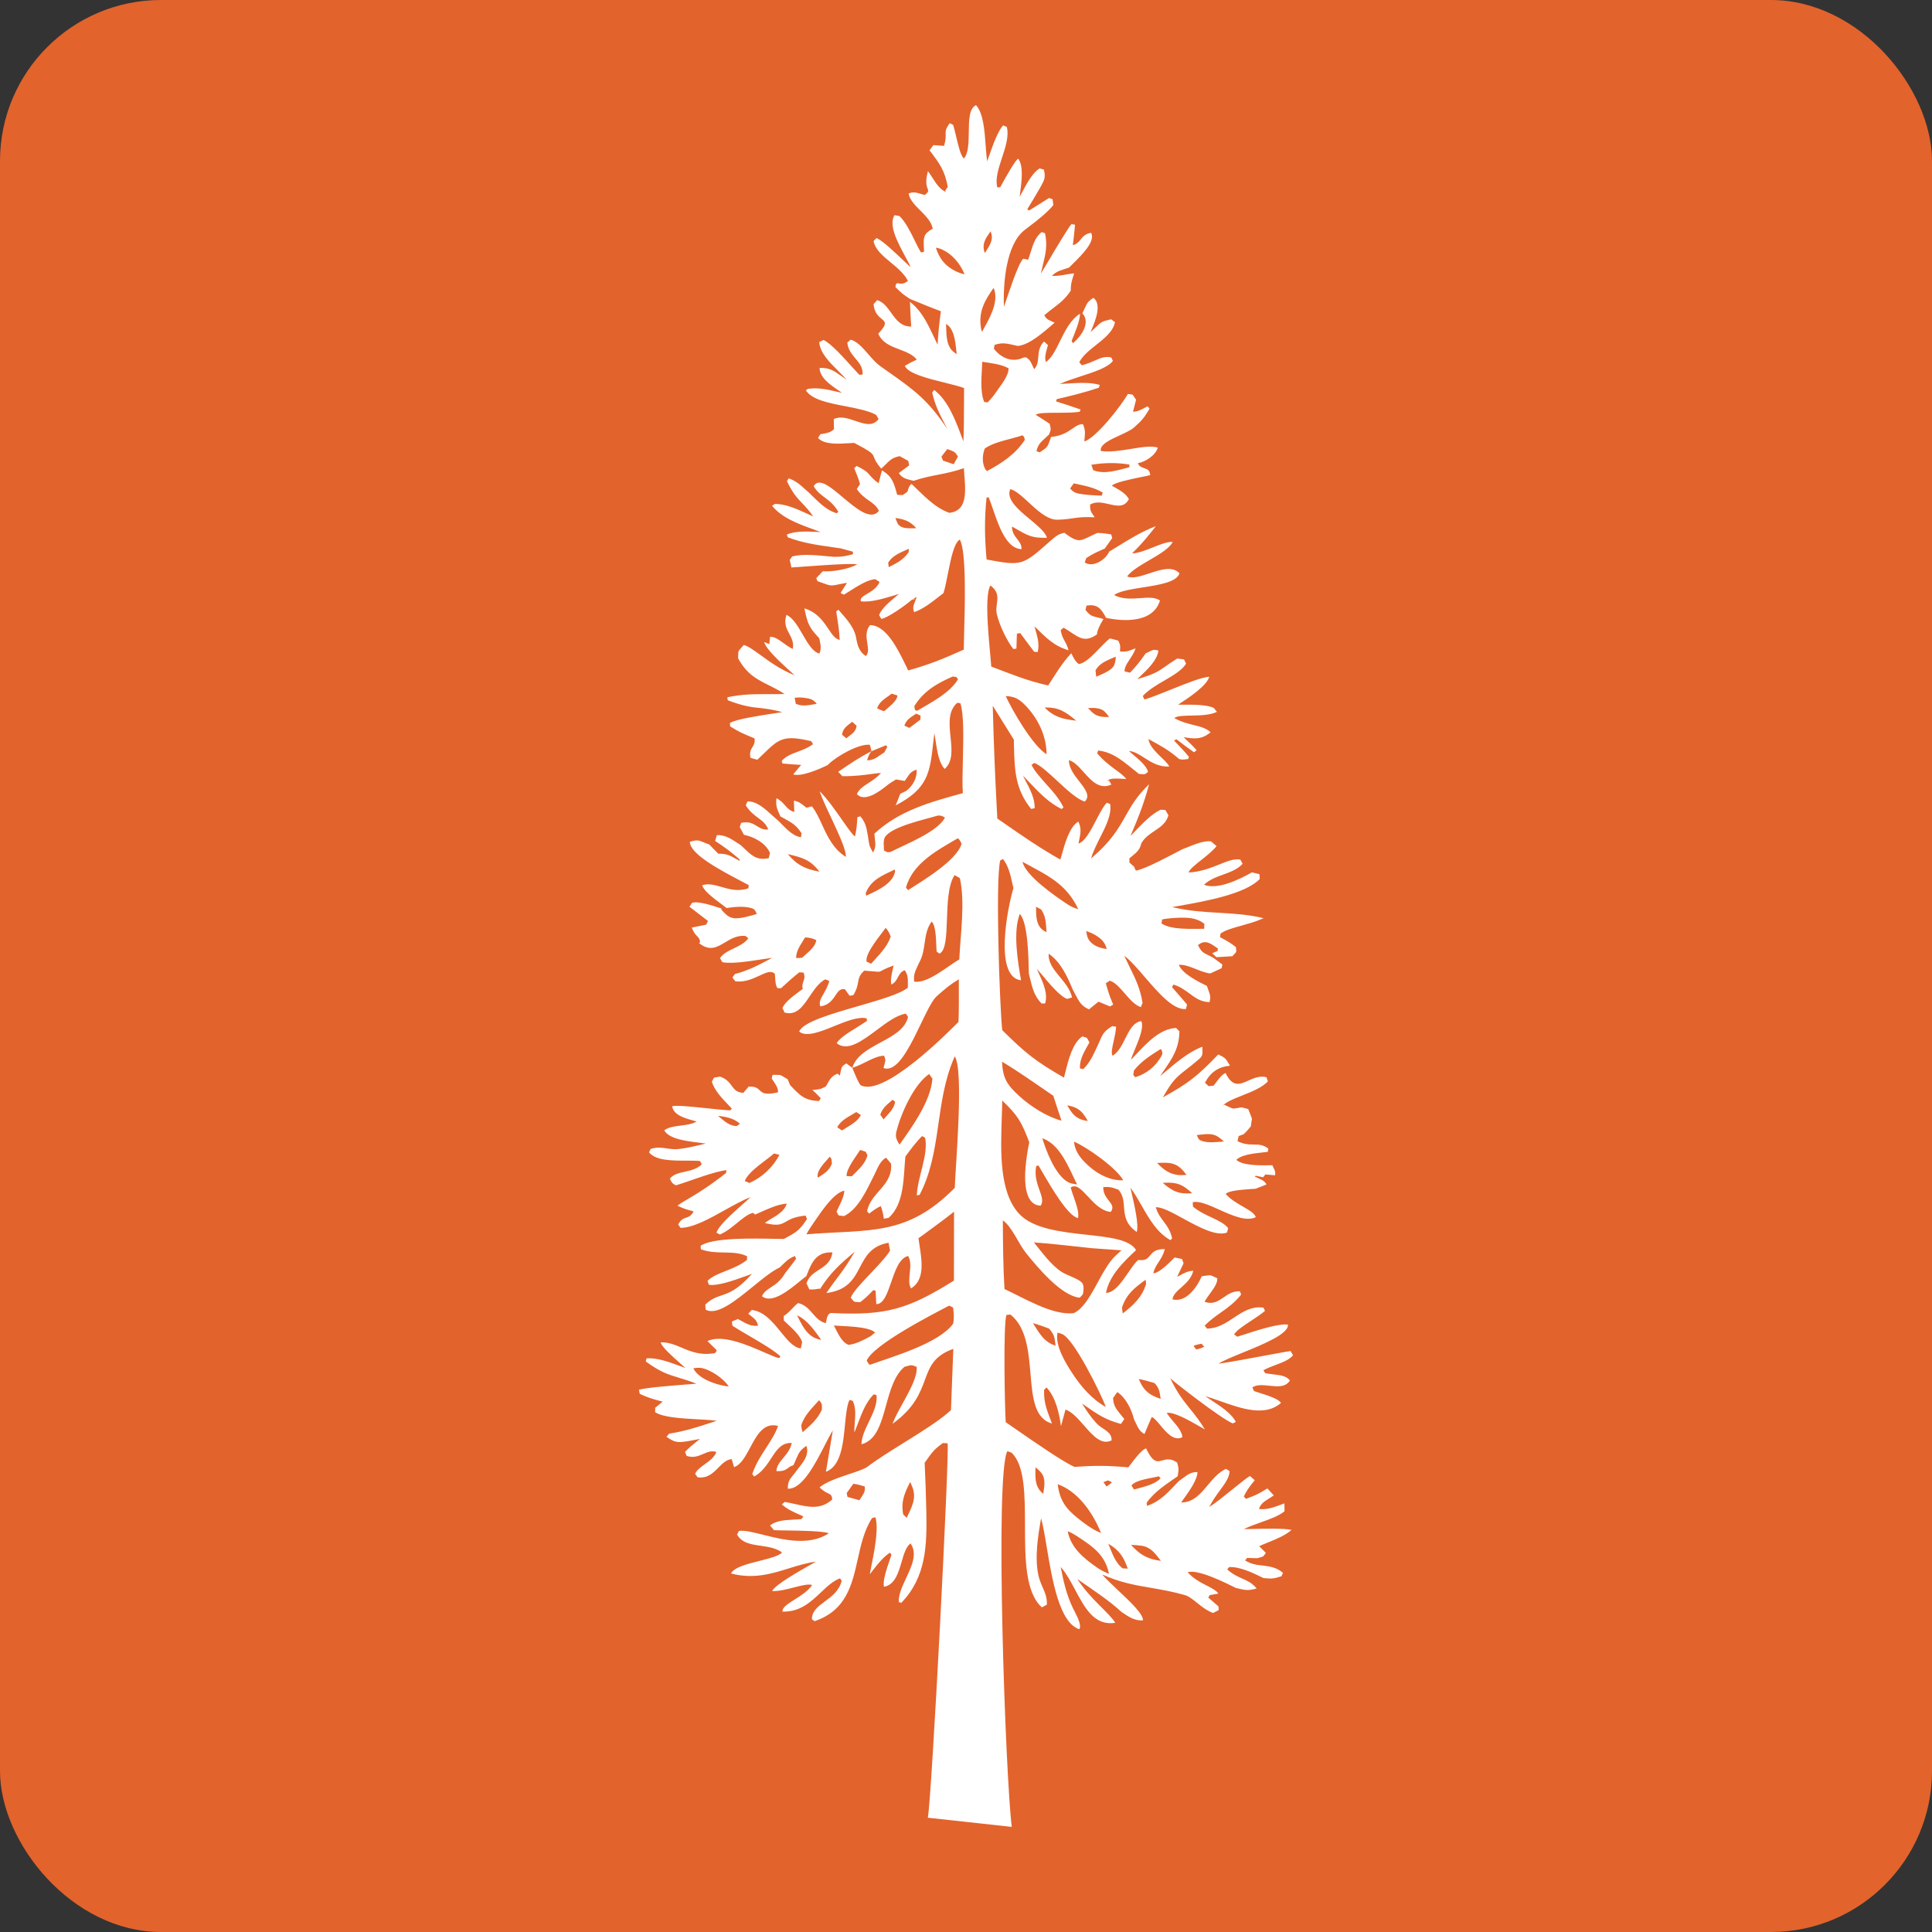 <?xml version="1.0" encoding="UTF-8"?> <svg xmlns="http://www.w3.org/2000/svg" width="32" height="32" viewBox="0 0 32 32" fill="none"><rect x="0" y="0" width="32" height="32" fill="#333333" stroke="none"/><rect width="32" height="32" rx="2.667" fill="#E3632C"></rect><path d="M14.813 13.32C14.814 13.322 14.814 13.322 14.815 13.323L14.823 13.329C14.819 13.326 14.816 13.324 14.813 13.32ZM19.814 22.352L19.768 22.293C19.808 22.272 19.858 22.266 19.902 22.256L19.945 22.305C19.904 22.332 19.862 22.34 19.814 22.352ZM19.11 23.124C18.983 23.065 18.911 22.968 18.863 22.84C18.951 22.858 19.035 22.881 19.12 22.907C19.203 22.987 19.208 23.061 19.224 23.171C19.186 23.156 19.147 23.141 19.11 23.124ZM18.596 21.755L18.583 21.659C18.655 21.437 18.792 21.328 18.975 21.197L18.983 21.265C18.917 21.485 18.774 21.617 18.596 21.755ZM17.764 22.75C17.65 22.579 17.471 22.285 17.516 22.073C17.556 22.082 17.55 22.08 17.593 22.097C17.791 22.178 18.233 23.082 18.317 23.304C18.086 23.177 17.907 22.968 17.764 22.75ZM17.109 21.915C17.199 21.939 17.287 21.974 17.375 22.005C17.468 22.11 17.466 22.153 17.484 22.288C17.293 22.233 17.208 22.073 17.109 21.915ZM16.637 21.35C16.615 20.972 16.612 20.593 16.61 20.214C16.754 20.306 16.875 20.607 16.992 20.752C17.186 20.991 17.572 21.46 17.882 21.494C17.93 21.447 17.939 21.447 17.945 21.381C17.948 21.335 17.952 21.276 17.915 21.24C17.851 21.175 17.67 21.123 17.583 21.066C17.404 20.95 17.259 20.741 17.124 20.578C17.443 20.6 17.764 20.641 18.082 20.674L18.576 20.709C18.545 20.736 18.515 20.763 18.485 20.791C18.228 21.023 18.065 21.625 17.785 21.749C17.44 21.795 16.952 21.495 16.637 21.35ZM17.151 24.303C17.185 24.331 17.219 24.36 17.247 24.395C17.326 24.494 17.295 24.626 17.28 24.742C17.27 24.734 17.261 24.727 17.253 24.719C17.134 24.605 17.148 24.454 17.151 24.303ZM17.573 24.605C17.887 24.743 18.113 25.084 18.236 25.39C18.103 25.342 17.954 25.229 17.845 25.141C17.646 24.982 17.55 24.838 17.519 24.585C17.547 24.594 17.54 24.59 17.573 24.605ZM18.368 26.067C18.301 26.042 18.236 26.008 18.177 25.968C17.955 25.815 17.736 25.638 17.685 25.363C17.779 25.396 17.873 25.467 17.956 25.522C18.169 25.666 18.316 25.809 18.368 26.067ZM18.352 24.52L18.418 24.551C18.393 24.578 18.357 24.6 18.328 24.622L18.276 24.549L18.352 24.52ZM18.679 25.981L18.595 25.977C18.467 25.881 18.418 25.713 18.357 25.57C18.537 25.671 18.615 25.793 18.679 25.981ZM18.913 25.603C19.064 25.627 19.142 25.74 19.228 25.853C19.004 25.823 18.881 25.752 18.733 25.588C18.793 25.59 18.853 25.594 18.913 25.603ZM19.195 24.452L19.223 24.485C19.118 24.596 18.928 24.629 18.784 24.671L18.74 24.605C18.815 24.507 19.066 24.486 19.195 24.452ZM16.311 7.429C16.477 7.312 16.74 7.278 16.935 7.21C16.97 7.236 16.963 7.245 16.974 7.286C16.817 7.525 16.595 7.671 16.347 7.803C16.325 7.779 16.321 7.777 16.306 7.742C16.263 7.644 16.275 7.524 16.311 7.429ZM16.269 5.992C16.416 6.016 16.573 6.029 16.705 6.1C16.708 6.234 16.564 6.395 16.488 6.51C16.453 6.565 16.403 6.615 16.36 6.664L16.302 6.659C16.224 6.469 16.264 6.196 16.269 5.992ZM16.456 4.77C16.46 4.777 16.464 4.784 16.467 4.792C16.545 5.024 16.372 5.302 16.265 5.497C16.257 5.471 16.253 5.463 16.249 5.438C16.203 5.168 16.305 4.983 16.456 4.77ZM16.406 3.833C16.41 3.848 16.418 3.862 16.422 3.877C16.451 4 16.372 4.09 16.313 4.191C16.301 4.16 16.302 4.166 16.294 4.126C16.276 4.009 16.343 3.925 16.406 3.833ZM15.889 15.891C15.693 16.003 15.367 16.295 15.142 16.259C15.124 16.126 15.173 16.06 15.226 15.941C15.35 15.722 15.28 15.469 15.431 15.264C15.514 15.342 15.501 15.635 15.514 15.762L15.561 15.795C15.771 15.695 15.597 14.823 15.81 14.495L15.898 14.543C15.989 14.942 15.907 15.482 15.889 15.891ZM15.814 19.674C15.017 20.485 14.398 20.359 13.356 20.444C13.38 20.401 13.405 20.358 13.433 20.317C13.549 20.151 13.792 19.756 13.985 19.721C13.98 19.834 13.902 19.964 13.856 20.069L13.889 20.13L13.978 20.143C14.222 20.024 14.357 19.703 14.475 19.472C14.53 19.365 14.57 19.232 14.676 19.175L14.758 19.272C14.794 19.635 14.423 19.746 14.361 20.062L14.397 20.101C14.459 20.05 14.516 20.012 14.588 19.976C14.616 20.046 14.628 20.112 14.64 20.186L14.718 20.171C14.984 19.94 14.963 19.485 14.996 19.156C15.083 19.038 15.168 18.92 15.273 18.817L15.323 18.845C15.38 19.129 15.197 19.497 15.185 19.799L15.231 19.791C15.6 19.088 15.483 18.27 15.796 17.538L15.814 17.497C15.967 17.729 15.827 19.296 15.814 19.674ZM13.743 19.158C13.783 19.199 13.773 19.221 13.778 19.276C13.733 19.393 13.651 19.438 13.551 19.504L13.542 19.491C13.532 19.369 13.667 19.253 13.743 19.158ZM14.183 18.419L14.259 18.469C14.197 18.59 14.058 18.649 13.945 18.724L13.867 18.671C13.936 18.545 14.063 18.495 14.183 18.419ZM14.368 19.134C14.332 19.281 14.212 19.377 14.11 19.482L14.022 19.481C14.016 19.357 14.179 19.154 14.248 19.046L14.339 19.077L14.368 19.134ZM14.785 18.215L14.827 18.25C14.806 18.373 14.713 18.447 14.634 18.541L14.58 18.463C14.623 18.34 14.689 18.3 14.785 18.215ZM14.845 18.752C14.917 18.453 15.134 17.963 15.39 17.789L15.444 17.867C15.416 18.239 15.11 18.66 14.899 18.959C14.856 18.89 14.825 18.835 14.845 18.752ZM15.006 14.702C15.113 14.299 15.532 14.078 15.866 13.884C15.897 13.908 15.909 13.941 15.927 13.974C15.851 14.25 15.286 14.586 15.04 14.744L15.006 14.702ZM14.753 14.11C14.691 14.123 14.695 14.114 14.642 14.087C14.641 14.022 14.624 13.921 14.658 13.866C14.766 13.688 15.335 13.57 15.533 13.508C15.585 13.505 15.606 13.515 15.651 13.541C15.535 13.777 14.995 13.985 14.753 14.11ZM14.819 14.461C14.769 14.648 14.505 14.763 14.346 14.836L14.339 14.794C14.427 14.568 14.619 14.5 14.822 14.401C14.825 14.428 14.827 14.431 14.819 14.461ZM14.429 15.962L14.352 15.927C14.329 15.782 14.582 15.495 14.669 15.368C14.712 15.411 14.729 15.456 14.753 15.51C14.7 15.684 14.547 15.827 14.429 15.962ZM15.787 21.925C15.553 22.25 14.79 22.468 14.416 22.603L14.393 22.598L14.355 22.535C14.472 22.266 15.453 21.766 15.722 21.625L15.786 21.657C15.799 21.753 15.805 21.83 15.787 21.925ZM14.053 22.275C13.928 22.221 13.874 22.07 13.812 21.954C13.984 21.97 14.37 21.964 14.495 22.069L14.422 22.131C14.302 22.194 14.191 22.259 14.053 22.275ZM15.017 25.14L14.96 25.084C14.919 24.875 14.982 24.727 15.076 24.546C15.089 24.574 15.101 24.602 15.112 24.631C15.185 24.822 15.098 24.969 15.017 25.14ZM14.234 24.849C14.168 24.831 14.102 24.811 14.037 24.793L14.024 24.73L14.134 24.576C14.199 24.584 14.258 24.601 14.322 24.62C14.341 24.714 14.282 24.77 14.234 24.849ZM13.613 23.349C13.541 23.509 13.424 23.606 13.296 23.721C13.278 23.687 13.277 23.648 13.271 23.609C13.32 23.442 13.453 23.32 13.566 23.192C13.624 23.254 13.613 23.267 13.613 23.349ZM13.201 21.786C13.375 21.863 13.495 22.044 13.603 22.193C13.582 22.189 13.569 22.186 13.547 22.18C13.357 22.122 13.286 21.948 13.201 21.786ZM11.864 22.921C11.716 22.875 11.556 22.801 11.483 22.663C11.523 22.657 11.567 22.651 11.608 22.657C11.766 22.68 11.985 22.833 12.071 22.964C12 22.958 11.933 22.942 11.864 22.921ZM12.413 19.594L12.335 19.561C12.404 19.393 12.68 19.23 12.82 19.105L12.91 19.128C12.801 19.335 12.626 19.499 12.413 19.594ZM12.202 18.651C12.075 18.651 11.987 18.557 11.892 18.482C12.026 18.497 12.159 18.522 12.256 18.614L12.202 18.651ZM13.049 14.147C13.285 14.203 13.42 14.237 13.573 14.438C13.337 14.393 13.206 14.333 13.049 14.147ZM13.288 15.861C13.263 15.869 13.213 15.866 13.186 15.867C13.187 15.735 13.27 15.639 13.335 15.526C13.41 15.532 13.453 15.537 13.521 15.572C13.499 15.697 13.378 15.774 13.288 15.861ZM15.193 11.772L15.156 11.761L15.143 11.698C15.293 11.45 15.519 11.319 15.778 11.206L15.84 11.213L15.868 11.25C15.736 11.477 15.416 11.639 15.193 11.772ZM15.244 11.92L15.062 12.057L14.979 12.018C15.02 11.908 15.083 11.884 15.175 11.82L15.247 11.852L15.244 11.92ZM14.645 11.779C14.6 11.769 14.568 11.751 14.528 11.731C14.565 11.615 14.675 11.562 14.77 11.489L14.864 11.519C14.858 11.619 14.718 11.71 14.645 11.779ZM14.018 12.228L13.947 12.169C13.965 12.053 14.028 12.027 14.115 11.955L14.188 12.021C14.176 12.127 14.097 12.162 14.018 12.228ZM13.181 11.657L13.162 11.556C13.209 11.553 13.258 11.55 13.305 11.556C13.409 11.569 13.464 11.576 13.528 11.657C13.41 11.676 13.295 11.709 13.181 11.657ZM14.931 8.727C14.864 8.696 14.856 8.642 14.831 8.579C14.985 8.602 15.074 8.632 15.177 8.749C15.103 8.749 14.998 8.759 14.931 8.727ZM15.05 9.147C14.958 9.276 14.858 9.324 14.72 9.394L14.711 9.321C14.784 9.195 14.928 9.147 15.054 9.089L15.05 9.147ZM15.816 4.486C15.648 4.397 15.559 4.283 15.501 4.101C15.538 4.11 15.574 4.118 15.608 4.135C15.779 4.214 15.907 4.373 15.976 4.543C15.92 4.531 15.868 4.512 15.816 4.486ZM15.776 5.812C15.665 5.706 15.676 5.51 15.67 5.367C15.678 5.371 15.686 5.374 15.692 5.38C15.821 5.478 15.827 5.718 15.846 5.865C15.821 5.849 15.797 5.833 15.776 5.812ZM15.796 7.689L15.619 7.629L15.593 7.563L15.69 7.438C15.784 7.475 15.818 7.471 15.866 7.564L15.796 7.689ZM17.785 8.006C17.953 8.042 18.115 8.07 18.265 8.158L18.247 8.21C18.146 8.204 18.042 8.202 17.942 8.188C17.848 8.175 17.782 8.166 17.725 8.09L17.785 8.006ZM18.707 7.695L18.705 7.739C18.523 7.786 18.288 7.865 18.107 7.787L18.076 7.698C18.278 7.664 18.504 7.659 18.707 7.695ZM16.974 11.674C17.188 11.889 17.335 12.188 17.334 12.493C17.101 12.347 16.774 11.779 16.658 11.53C16.797 11.532 16.878 11.576 16.974 11.674ZM17.826 11.937C17.602 11.91 17.465 11.88 17.301 11.719C17.541 11.712 17.648 11.79 17.826 11.937ZM18.156 11.729C18.277 11.745 18.298 11.784 18.371 11.874C18.349 11.875 18.324 11.877 18.302 11.876C18.158 11.869 18.113 11.827 18.02 11.728C18.064 11.727 18.112 11.723 18.156 11.729ZM18.481 10.876C18.478 10.922 18.474 10.974 18.454 11.017C18.412 11.11 18.246 11.168 18.157 11.209L18.145 11.104C18.216 10.974 18.352 10.934 18.481 10.876ZM17.86 15.059C17.793 15.04 17.736 15.015 17.678 14.976C17.477 14.843 16.985 14.504 16.936 14.274C17.339 14.496 17.656 14.627 17.86 15.059ZM17.25 15.385C17.153 15.291 17.163 15.144 17.16 15.019L17.242 15.062C17.326 15.173 17.324 15.307 17.334 15.44C17.304 15.424 17.276 15.41 17.25 15.385ZM18.148 15.491C18.246 15.552 18.3 15.605 18.331 15.718C18.259 15.712 18.167 15.684 18.109 15.642C18.02 15.576 18.005 15.521 17.991 15.42C18.043 15.44 18.1 15.46 18.148 15.491ZM19.25 15.228C19.302 15.218 19.351 15.211 19.403 15.208C19.581 15.195 19.804 15.178 19.948 15.303L19.945 15.384C19.743 15.381 19.407 15.409 19.237 15.294L19.25 15.228ZM17.446 18.149C17.489 18.287 17.536 18.424 17.582 18.562C17.334 18.495 17.07 18.325 16.882 18.154C16.678 17.967 16.609 17.859 16.597 17.585C16.887 17.758 17.166 17.959 17.446 18.149ZM17.84 19.618C17.794 19.611 17.734 19.604 17.693 19.581C17.482 19.469 17.33 19.07 17.264 18.854C17.27 18.856 17.276 18.857 17.283 18.86C17.571 18.972 17.709 19.36 17.84 19.618ZM17.725 18.318C17.885 18.355 17.941 18.434 18.018 18.567C17.983 18.561 17.971 18.561 17.94 18.552C17.8 18.515 17.745 18.424 17.677 18.308C17.693 18.311 17.709 18.314 17.725 18.318ZM18.604 19.549C18.396 19.557 18.205 19.46 18.049 19.327C17.919 19.214 17.805 19.086 17.789 18.909C18.003 18.999 18.496 19.348 18.604 19.549ZM18.782 17.73C18.904 17.575 19.056 17.482 19.222 17.376L19.243 17.395C19.25 17.432 19.261 17.449 19.241 17.484C19.146 17.659 18.993 17.786 18.803 17.842L18.77 17.804L18.782 17.73ZM19.41 19.271C19.519 19.296 19.589 19.375 19.652 19.46C19.614 19.463 19.577 19.466 19.539 19.464C19.382 19.456 19.269 19.373 19.166 19.262C19.244 19.259 19.335 19.253 19.41 19.271ZM19.259 19.593C19.27 19.593 19.282 19.591 19.292 19.59C19.508 19.579 19.593 19.626 19.748 19.764C19.522 19.782 19.427 19.734 19.259 19.593ZM19.956 18.786C20.112 18.776 20.162 18.808 20.272 18.907C20.157 18.914 20.012 18.937 19.902 18.896C19.844 18.873 19.849 18.857 19.823 18.8C19.868 18.794 19.912 18.79 19.956 18.786ZM21.417 22.447L21.376 22.377C21.369 22.376 21.212 22.405 21.011 22.442C20.701 22.5 20.289 22.576 20.182 22.587C20.258 22.537 20.411 22.475 20.581 22.405C20.93 22.263 21.349 22.091 21.332 21.94C21.181 21.918 20.831 22.031 20.604 22.105C20.562 22.119 20.525 22.13 20.493 22.14L20.441 22.102C20.475 22.04 20.596 21.959 20.72 21.878C20.806 21.821 20.892 21.764 20.952 21.712L20.928 21.659C20.731 21.63 20.584 21.727 20.436 21.826C20.302 21.915 20.167 22.004 19.992 22.006L19.953 21.956C20.039 21.869 20.13 21.804 20.22 21.74C20.338 21.657 20.454 21.574 20.557 21.442L20.537 21.388C20.423 21.382 20.343 21.436 20.267 21.489C20.175 21.552 20.088 21.611 19.951 21.561C19.98 21.51 20.014 21.463 20.047 21.418C20.11 21.33 20.167 21.252 20.162 21.172C20.089 21.139 20.067 21.126 20.044 21.123C20.02 21.12 19.993 21.128 19.905 21.139C19.823 21.325 19.645 21.58 19.419 21.521C19.444 21.354 19.709 21.285 19.764 21.048C19.677 21.051 19.616 21.084 19.544 21.124C19.529 21.132 19.514 21.14 19.497 21.148L19.604 20.924L19.578 20.853L19.456 20.828H19.456C19.366 20.914 19.215 21.077 19.103 21.091C19.132 20.937 19.243 20.882 19.293 20.689C19.139 20.686 19.092 20.742 19.05 20.793C19.011 20.841 18.975 20.885 18.854 20.869C18.714 20.981 18.525 21.423 18.318 21.413C18.377 21.122 18.61 20.899 18.817 20.706C18.714 20.529 18.372 20.492 17.994 20.451C17.572 20.404 17.105 20.353 16.875 20.099C16.55 19.742 16.574 19.069 16.592 18.523C16.596 18.418 16.599 18.319 16.6 18.228C16.861 18.478 16.919 18.581 17.048 18.92C17.032 18.992 17.019 19.066 17.009 19.139C16.975 19.373 16.908 19.957 17.237 19.97C17.284 19.898 17.254 19.814 17.217 19.712C17.178 19.602 17.132 19.472 17.163 19.312L17.201 19.305C17.216 19.331 17.236 19.365 17.259 19.404C17.407 19.659 17.691 20.147 17.856 20.175C17.875 20.086 17.831 19.961 17.788 19.836C17.768 19.78 17.748 19.723 17.734 19.67C17.822 19.605 17.912 19.702 18.019 19.817C18.123 19.93 18.245 20.06 18.397 20.073C18.453 19.998 18.414 19.948 18.366 19.887C18.322 19.831 18.27 19.765 18.274 19.661C18.392 19.657 18.405 19.663 18.507 19.699L18.526 19.706C18.602 19.794 18.61 19.891 18.617 19.992C18.628 20.13 18.639 20.273 18.827 20.405C18.867 20.3 18.791 19.968 18.745 19.767C18.737 19.73 18.729 19.698 18.724 19.672C18.791 19.764 18.851 19.867 18.911 19.972C19.038 20.195 19.168 20.421 19.387 20.541L19.414 20.509C19.384 20.379 19.329 20.305 19.273 20.231C19.224 20.166 19.175 20.101 19.143 19.996C19.243 19.989 19.411 20.081 19.596 20.182C19.854 20.323 20.145 20.482 20.323 20.415L20.342 20.342C20.279 20.263 20.175 20.215 20.062 20.162C19.961 20.115 19.852 20.064 19.759 19.985L19.756 19.913C19.862 19.886 20.023 19.959 20.195 20.036C20.41 20.133 20.642 20.237 20.8 20.16C20.78 20.096 20.69 20.044 20.587 19.985C20.488 19.927 20.375 19.863 20.302 19.775C20.348 19.721 20.566 19.706 20.71 19.695C20.745 19.694 20.775 19.691 20.798 19.689L20.977 19.619C20.944 19.548 20.866 19.53 20.782 19.487L20.799 19.474L20.921 19.499L20.958 19.453L21.119 19.466C21.129 19.417 21.117 19.392 21.097 19.35C21.09 19.336 21.082 19.32 21.074 19.3C20.924 19.302 20.588 19.316 20.477 19.21C20.587 19.108 20.834 19.101 20.998 19.078L21.009 19.026C20.924 18.959 20.852 18.958 20.769 18.957C20.692 18.957 20.608 18.956 20.497 18.902L20.516 18.817L20.599 18.786C20.646 18.744 20.677 18.704 20.717 18.657L20.736 18.531C20.725 18.496 20.709 18.454 20.693 18.416C20.686 18.399 20.68 18.384 20.674 18.369L20.566 18.341C20.476 18.355 20.448 18.363 20.422 18.36C20.394 18.356 20.369 18.338 20.276 18.297L20.245 18.327C20.285 18.261 20.419 18.207 20.567 18.148C20.729 18.084 20.907 18.012 21 17.911L20.976 17.842C20.867 17.814 20.768 17.857 20.677 17.898C20.537 17.961 20.415 18.015 20.299 17.772L20.286 17.778C20.219 17.812 20.154 17.916 20.101 17.982L20.018 17.99L19.958 17.933C20.051 17.759 20.178 17.671 20.372 17.651L20.349 17.612C20.302 17.53 20.282 17.514 20.178 17.465C19.837 17.821 19.686 17.941 19.261 18.176C19.479 17.788 19.533 17.825 19.859 17.543C19.934 17.478 19.913 17.447 19.915 17.338C19.696 17.415 19.464 17.613 19.276 17.773C19.255 17.791 19.235 17.808 19.215 17.825C19.235 17.795 19.254 17.767 19.272 17.74C19.418 17.528 19.53 17.364 19.535 17.083L19.48 17.026C19.217 17.04 19.009 17.261 18.823 17.458C18.791 17.491 18.76 17.524 18.73 17.555C18.743 17.512 18.767 17.454 18.794 17.389C18.864 17.221 18.952 17.009 18.903 16.913C18.773 16.931 18.705 17.067 18.636 17.204C18.58 17.318 18.521 17.433 18.428 17.486C18.4 17.446 18.422 17.348 18.447 17.239C18.464 17.162 18.483 17.078 18.486 17.005L18.422 16.996C18.285 17.079 18.264 17.127 18.208 17.257C18.202 17.27 18.197 17.283 18.19 17.298C18.114 17.457 18.068 17.581 17.944 17.707L17.887 17.697C17.88 17.533 17.965 17.412 18.044 17.266C18.016 17.217 18.012 17.2 18.002 17.192C17.992 17.184 17.976 17.182 17.926 17.166C17.768 17.275 17.701 17.537 17.648 17.749C17.639 17.784 17.631 17.817 17.623 17.849C17.153 17.578 16.986 17.445 16.6 17.062C16.557 16.657 16.485 14.572 16.567 14.251L16.613 14.228C16.703 14.344 16.735 14.485 16.767 14.63C16.773 14.656 16.779 14.683 16.786 14.71C16.691 15.018 16.457 16.184 16.912 16.237C16.859 15.936 16.774 15.436 16.891 15.138C17.033 15.283 17.035 15.918 17.041 16.127C17.048 16.155 17.055 16.183 17.061 16.209C17.099 16.365 17.133 16.5 17.25 16.62L17.311 16.621C17.357 16.455 17.284 16.294 17.212 16.134C17.199 16.105 17.186 16.075 17.173 16.046C17.193 16.069 17.218 16.099 17.247 16.132C17.372 16.283 17.563 16.51 17.676 16.545L17.757 16.521C17.69 16.232 17.352 16.07 17.369 15.797C17.569 15.931 17.679 16.177 17.768 16.39C17.784 16.419 17.799 16.447 17.812 16.473C17.873 16.59 17.911 16.664 18.038 16.718C18.093 16.672 18.138 16.635 18.195 16.591L18.386 16.67L18.438 16.639C18.377 16.496 18.357 16.433 18.316 16.286L18.381 16.243C18.471 16.27 18.549 16.362 18.63 16.455C18.712 16.55 18.796 16.648 18.896 16.681L18.924 16.611C18.886 16.374 18.808 16.214 18.713 16.022C18.684 15.963 18.654 15.9 18.622 15.831C18.725 15.908 18.842 16.044 18.965 16.187C19.19 16.448 19.434 16.732 19.643 16.713L19.661 16.638C19.579 16.541 19.496 16.445 19.412 16.35L19.435 16.308C19.543 16.338 19.622 16.398 19.7 16.454C19.798 16.528 19.892 16.597 20.033 16.598C20.057 16.513 20.042 16.474 20.016 16.404C20.008 16.383 19.999 16.359 19.99 16.33C19.842 16.256 19.591 16.135 19.523 15.98C19.698 15.973 19.851 16.095 20.044 16.124L20.233 16.037L20.247 15.976L20.099 15.866C19.93 15.771 19.919 15.801 19.842 15.655C19.963 15.552 20.053 15.628 20.172 15.71L20.167 15.751L20.078 15.789L20.148 15.854L20.412 15.838C20.454 15.789 20.47 15.779 20.475 15.766C20.479 15.753 20.475 15.738 20.471 15.687C20.378 15.614 20.321 15.584 20.223 15.531L20.208 15.523L20.215 15.464C20.291 15.406 20.42 15.371 20.561 15.332C20.668 15.302 20.782 15.271 20.884 15.227L20.928 15.208C20.679 15.147 20.442 15.134 20.198 15.119C19.948 15.105 19.692 15.09 19.415 15.024C19.452 15.018 19.493 15.01 19.539 15.002C19.943 14.931 20.633 14.809 20.866 14.557L20.86 14.479L20.736 14.449C20.538 14.562 20.166 14.745 19.942 14.654C20.127 14.479 20.417 14.487 20.582 14.307L20.544 14.238C20.446 14.218 20.332 14.263 20.196 14.318C20.052 14.375 19.885 14.442 19.687 14.451C19.701 14.4 19.794 14.326 19.896 14.245C19.99 14.171 20.091 14.09 20.15 14.014L20.056 13.935C19.944 13.921 19.788 13.984 19.659 14.037C19.633 14.047 19.608 14.057 19.584 14.066C19.413 14.154 18.977 14.394 18.814 14.42C18.805 14.401 18.79 14.377 18.788 14.359H18.788L18.707 14.286L18.706 14.217C18.805 14.132 18.877 14.094 18.903 13.97L18.913 13.953C18.965 13.869 19.042 13.817 19.119 13.765C19.219 13.699 19.316 13.634 19.353 13.504L19.301 13.415L19.222 13.412C19.073 13.483 18.926 13.637 18.798 13.77C18.772 13.797 18.747 13.823 18.724 13.847C18.864 13.516 18.939 13.333 19.033 12.989C18.826 13.189 18.733 13.354 18.639 13.522C18.522 13.728 18.404 13.937 18.072 14.217C18.104 14.106 18.162 13.991 18.219 13.877C18.318 13.682 18.416 13.488 18.387 13.316L18.332 13.296C18.274 13.355 18.217 13.466 18.157 13.582C18.066 13.756 17.97 13.941 17.863 13.971C17.868 13.95 17.872 13.93 17.876 13.91C17.898 13.799 17.914 13.718 17.861 13.608C17.716 13.692 17.64 13.963 17.586 14.157C17.578 14.186 17.571 14.213 17.563 14.237C17.23 14.051 16.933 13.845 16.624 13.63C16.589 13.606 16.554 13.582 16.519 13.558C16.484 12.935 16.459 12.313 16.443 11.689L16.792 12.25C16.793 12.292 16.794 12.333 16.795 12.373C16.805 12.753 16.814 13.07 17.079 13.399L17.137 13.386C17.143 13.23 17.061 13.073 16.984 12.926C16.97 12.899 16.956 12.873 16.943 12.846C16.976 12.881 17.009 12.916 17.043 12.951C17.208 13.125 17.368 13.294 17.583 13.4L17.615 13.373C17.54 13.22 17.427 13.095 17.32 12.978C17.228 12.874 17.139 12.777 17.085 12.669L17.131 12.636C17.229 12.672 17.366 12.8 17.509 12.932C17.673 13.084 17.843 13.242 17.968 13.276C18.063 13.183 17.977 13.073 17.879 12.946C17.795 12.839 17.702 12.72 17.705 12.591C17.792 12.613 17.869 12.7 17.949 12.789C18.074 12.929 18.206 13.077 18.396 13L18.346 12.927C18.389 12.888 18.495 12.894 18.585 12.899C18.611 12.9 18.635 12.902 18.655 12.902C18.566 12.786 18.35 12.691 18.173 12.477L18.189 12.431C18.464 12.461 18.639 12.644 18.865 12.819C18.925 12.821 18.945 12.826 18.962 12.821C18.976 12.818 18.987 12.808 19.016 12.784C18.987 12.681 18.86 12.576 18.757 12.49C18.736 12.473 18.716 12.456 18.699 12.44C18.781 12.442 18.86 12.492 18.946 12.547C19.061 12.621 19.19 12.705 19.366 12.696C19.321 12.587 19.047 12.427 19.022 12.241C19.233 12.357 19.345 12.413 19.532 12.573C19.584 12.584 19.604 12.582 19.643 12.576C19.654 12.575 19.666 12.574 19.68 12.572L19.692 12.535C19.617 12.444 19.545 12.368 19.465 12.286L19.444 12.264L19.489 12.246C19.582 12.32 19.679 12.392 19.777 12.46L19.82 12.426C19.747 12.344 19.684 12.285 19.604 12.21C19.782 12.239 19.902 12.253 20.051 12.129C19.913 11.998 19.696 12.031 19.451 11.894C19.533 11.815 19.948 11.895 20.157 11.79L20.101 11.723C19.978 11.671 19.77 11.671 19.607 11.672H19.513C19.519 11.667 19.527 11.662 19.535 11.657C19.681 11.562 19.989 11.36 20.029 11.209C19.901 11.217 19.634 11.325 19.383 11.426C19.219 11.492 19.063 11.555 18.956 11.586L18.928 11.528C19.024 11.424 19.161 11.344 19.292 11.268C19.438 11.182 19.578 11.101 19.645 10.993L19.611 10.922L19.499 10.907C19.41 10.962 19.351 11.004 19.302 11.039C19.177 11.126 19.122 11.165 18.836 11.249C18.847 11.238 18.859 11.226 18.872 11.215C18.999 11.095 19.171 10.934 19.187 10.774C19.109 10.757 19.098 10.762 19.047 10.788C19.029 10.797 19.007 10.808 18.977 10.821C18.88 10.956 18.832 11.022 18.717 11.142L18.626 11.12C18.623 10.997 18.76 10.895 18.808 10.738C18.794 10.744 18.779 10.749 18.767 10.754C18.686 10.786 18.654 10.798 18.551 10.792C18.551 10.779 18.552 10.768 18.552 10.758C18.556 10.697 18.557 10.681 18.521 10.61L18.384 10.574C18.23 10.691 18.029 10.979 17.867 10.999C17.799 10.943 17.784 10.898 17.744 10.82C17.597 10.972 17.478 11.174 17.362 11.353C17.031 11.283 16.734 11.16 16.418 11.04C16.401 10.762 16.287 9.886 16.405 9.697C16.611 9.853 16.468 9.998 16.512 10.179C16.556 10.358 16.67 10.602 16.784 10.75L16.835 10.743L16.843 10.497L16.898 10.485C16.974 10.589 17.05 10.692 17.128 10.794L17.187 10.8C17.224 10.652 17.174 10.522 17.134 10.374C17.316 10.552 17.451 10.698 17.697 10.77L17.744 10.82L17.698 10.77C17.661 10.62 17.597 10.604 17.568 10.437L17.617 10.396C17.849 10.533 17.941 10.668 18.169 10.508L18.17 10.494C18.18 10.424 18.216 10.359 18.252 10.295C18.26 10.281 18.268 10.267 18.276 10.253C18.09 10.197 18.082 10.228 17.979 10.103L17.996 10.031C18.171 10.003 18.237 10.072 18.319 10.233C18.615 10.297 19.1 10.319 19.213 9.946C19.129 9.889 19.013 9.897 18.886 9.907C18.745 9.917 18.591 9.929 18.452 9.855C18.545 9.79 18.735 9.76 18.931 9.729C19.205 9.686 19.491 9.641 19.536 9.496C19.419 9.37 19.223 9.435 19.036 9.497C18.895 9.543 18.759 9.589 18.669 9.547C18.74 9.451 18.889 9.364 19.037 9.278C19.202 9.181 19.368 9.085 19.424 8.976C19.337 8.97 19.219 9.017 19.097 9.066C18.977 9.114 18.852 9.164 18.751 9.166C18.916 9.004 19.002 8.897 19.145 8.715C18.909 8.805 18.698 8.935 18.484 9.068C18.447 9.09 18.41 9.114 18.372 9.136C18.311 9.278 18.097 9.406 17.966 9.316L17.993 9.243C18.103 9.169 18.179 9.139 18.298 9.086L18.422 8.912L18.405 8.852C18.311 8.835 18.271 8.831 18.176 8.827C17.896 8.949 17.889 9.022 17.63 8.825C17.514 8.847 17.472 8.898 17.381 8.974C16.937 9.367 16.924 9.376 16.341 9.267C16.308 8.905 16.304 8.602 16.34 8.242L16.374 8.235C16.486 8.497 16.605 9.086 16.92 9.096C16.924 8.943 16.761 8.907 16.762 8.721C16.972 8.836 17.048 8.91 17.297 8.908L17.34 8.908L17.337 8.897C17.261 8.671 16.612 8.38 16.733 8.102C16.936 8.145 17.234 8.613 17.51 8.608C17.782 8.603 17.813 8.551 18.132 8.568C18.126 8.559 18.119 8.55 18.114 8.542C18.066 8.471 18.054 8.454 18.055 8.357C18.152 8.3 18.263 8.326 18.368 8.35C18.501 8.381 18.624 8.409 18.698 8.267C18.65 8.179 18.563 8.129 18.474 8.078C18.454 8.067 18.435 8.055 18.416 8.044C18.466 7.991 18.72 7.939 18.904 7.901C18.963 7.89 19.015 7.878 19.05 7.87C19.047 7.786 19 7.771 18.951 7.754C18.91 7.74 18.868 7.726 18.847 7.672C18.971 7.651 19.145 7.539 19.176 7.413C19.064 7.381 18.905 7.407 18.735 7.435C18.567 7.462 18.388 7.492 18.233 7.47C18.211 7.364 18.387 7.283 18.552 7.208C18.643 7.166 18.731 7.125 18.78 7.083C18.912 6.967 18.949 6.923 19.04 6.77L19.008 6.73C18.994 6.737 18.981 6.744 18.967 6.751C18.902 6.786 18.833 6.823 18.766 6.818L18.817 6.621L18.759 6.536L18.681 6.525C18.576 6.714 18.156 7.252 17.96 7.312C17.961 7.295 17.963 7.278 17.964 7.263C17.972 7.175 17.978 7.114 17.936 7.025C17.871 7.024 17.823 7.057 17.765 7.098C17.687 7.152 17.591 7.219 17.409 7.238C17.347 7.417 17.351 7.405 17.221 7.492L17.167 7.473C17.199 7.333 17.258 7.313 17.375 7.197C17.409 7.115 17.407 7.11 17.39 7.041C17.388 7.034 17.386 7.027 17.385 7.019C17.306 6.966 17.236 6.92 17.154 6.871C17.189 6.837 17.348 6.837 17.517 6.837C17.653 6.836 17.795 6.836 17.885 6.819L17.897 6.782C17.763 6.735 17.628 6.691 17.492 6.648L17.503 6.611C17.755 6.552 17.951 6.505 18.199 6.422L18.217 6.376C18.067 6.328 17.842 6.342 17.657 6.354C17.62 6.356 17.585 6.358 17.553 6.359C17.655 6.313 17.778 6.273 17.901 6.233C18.127 6.16 18.35 6.087 18.433 5.978L18.406 5.92C18.301 5.898 18.228 5.93 18.134 5.972C18.075 5.998 18.007 6.027 17.919 6.05L17.876 6.001C17.929 5.893 18.04 5.805 18.152 5.716C18.293 5.604 18.436 5.491 18.468 5.337L18.405 5.289C18.252 5.321 18.235 5.337 18.159 5.411C18.135 5.434 18.105 5.463 18.063 5.5C18.067 5.49 18.072 5.48 18.076 5.469C18.141 5.313 18.254 5.046 18.112 4.933C18.02 4.989 18.003 5.026 17.968 5.103C17.957 5.127 17.945 5.155 17.927 5.189C18.071 5.346 17.906 5.571 17.772 5.685L17.749 5.647C17.804 5.507 17.881 5.341 17.889 5.196C17.735 5.29 17.642 5.477 17.557 5.65C17.486 5.795 17.418 5.931 17.324 5.997C17.298 5.927 17.321 5.845 17.343 5.767C17.348 5.75 17.353 5.732 17.357 5.715L17.291 5.656C17.139 5.82 17.249 5.986 17.129 6.115C17.081 6.019 17.073 5.963 16.991 5.917L16.95 5.923C16.768 6.011 16.582 5.931 16.462 5.777L16.473 5.713C16.612 5.661 16.71 5.699 16.858 5.73C17.064 5.71 17.305 5.482 17.468 5.345C17.441 5.332 17.421 5.322 17.403 5.315C17.353 5.293 17.333 5.284 17.296 5.222C17.353 5.173 17.403 5.135 17.451 5.099C17.555 5.019 17.641 4.953 17.734 4.817C17.736 4.706 17.746 4.674 17.777 4.572L17.781 4.56L17.79 4.527L17.763 4.531C17.632 4.545 17.603 4.568 17.423 4.571C17.499 4.485 17.587 4.475 17.709 4.431L17.743 4.396L17.784 4.355C17.928 4.212 18.147 3.995 18.072 3.856C17.974 3.873 17.937 3.92 17.901 3.965C17.869 4.004 17.838 4.043 17.769 4.061C17.785 3.945 17.796 3.837 17.806 3.722L17.747 3.712C17.698 3.763 17.482 4.125 17.344 4.359C17.298 4.437 17.26 4.499 17.239 4.532C17.25 4.483 17.262 4.437 17.272 4.394C17.317 4.21 17.352 4.068 17.309 3.863L17.253 3.843C17.15 3.927 17.114 4.04 17.075 4.164C17.068 4.186 17.061 4.209 17.053 4.232L17.031 4.301L16.948 4.286C16.859 4.365 16.686 4.921 16.628 5.081C16.613 4.707 16.66 4.048 16.972 3.809L17.049 3.75C17.189 3.642 17.337 3.529 17.447 3.397L17.434 3.3L17.375 3.28C17.265 3.348 17.154 3.418 17.045 3.487L17.015 3.466C17.087 3.35 17.156 3.233 17.224 3.115C17.299 2.984 17.324 2.938 17.288 2.807L17.218 2.79C17.099 2.866 17.008 3.037 16.931 3.182C16.917 3.21 16.902 3.237 16.889 3.262C16.891 3.238 16.895 3.212 16.898 3.184C16.922 3.002 16.955 2.746 16.864 2.627C16.808 2.668 16.684 2.891 16.609 3.025C16.591 3.057 16.576 3.083 16.566 3.102L16.518 3.103C16.482 2.962 16.538 2.791 16.595 2.617C16.654 2.439 16.714 2.258 16.676 2.102L16.613 2.077C16.525 2.179 16.445 2.404 16.386 2.572C16.373 2.608 16.361 2.642 16.35 2.671C16.339 2.595 16.333 2.508 16.326 2.416C16.308 2.16 16.287 1.873 16.165 1.741C16.05 1.798 16.048 1.994 16.046 2.192C16.043 2.365 16.041 2.539 15.965 2.626C15.911 2.575 15.874 2.419 15.839 2.27C15.821 2.196 15.805 2.124 15.786 2.068L15.731 2.04C15.659 2.138 15.661 2.171 15.663 2.224C15.664 2.264 15.666 2.316 15.637 2.416L15.46 2.404L15.396 2.489C15.562 2.709 15.648 2.82 15.698 3.096L15.654 3.16L15.67 3.181C15.53 3.12 15.477 2.98 15.37 2.835C15.321 3.013 15.348 3.083 15.364 3.124C15.378 3.161 15.384 3.176 15.319 3.229C15.291 3.223 15.267 3.216 15.245 3.209C15.172 3.188 15.123 3.175 15.049 3.205C15.069 3.313 15.158 3.402 15.247 3.49C15.338 3.582 15.429 3.674 15.449 3.788C15.292 3.872 15.295 3.939 15.302 4.084C15.303 4.11 15.304 4.138 15.305 4.17L15.254 4.181C15.214 4.114 15.178 4.042 15.143 3.969C15.072 3.824 15 3.68 14.899 3.579L14.815 3.564C14.717 3.73 14.862 4.002 14.983 4.229C15.022 4.3 15.059 4.369 15.084 4.427C15.052 4.399 15.012 4.36 14.967 4.317C14.819 4.177 14.622 3.989 14.518 3.942L14.469 3.993C14.495 4.132 14.62 4.236 14.751 4.345C14.861 4.435 14.975 4.531 15.039 4.652C14.969 4.709 14.921 4.7 14.889 4.694C14.856 4.689 14.839 4.685 14.831 4.754C14.929 4.853 14.957 4.876 15.074 4.952C15.238 5.018 15.421 5.096 15.584 5.155C15.557 5.356 15.54 5.508 15.53 5.71C15.4 5.448 15.302 5.175 15.072 5C15.077 5.136 15.083 5.273 15.092 5.409C14.925 5.411 14.84 5.293 14.759 5.179C14.694 5.089 14.63 5 14.528 4.971L14.469 5.039C14.482 5.181 14.55 5.238 14.6 5.279C14.666 5.333 14.701 5.363 14.547 5.527C14.611 5.679 14.759 5.735 14.901 5.789C15.013 5.831 15.121 5.873 15.184 5.957C15.107 5.992 15.061 6.015 14.987 6.059C15.035 6.186 15.374 6.271 15.656 6.34C15.782 6.372 15.896 6.4 15.968 6.427C15.967 6.512 15.967 6.599 15.967 6.689C15.966 6.898 15.966 7.115 15.957 7.31C15.946 7.28 15.935 7.25 15.923 7.22C15.819 6.946 15.702 6.635 15.473 6.459L15.44 6.502C15.484 6.705 15.56 6.853 15.65 7.026C15.664 7.052 15.678 7.08 15.692 7.108C15.371 6.624 15.14 6.46 14.714 6.159C14.672 6.129 14.628 6.098 14.582 6.066C14.513 6.017 14.448 5.943 14.384 5.869C14.29 5.761 14.196 5.653 14.09 5.626L14.034 5.674C14.046 5.792 14.108 5.865 14.168 5.936C14.232 6.011 14.293 6.083 14.288 6.203L14.233 6.208C14.203 6.177 14.166 6.136 14.125 6.091C13.974 5.923 13.764 5.689 13.641 5.631L13.569 5.666C13.583 5.845 13.735 5.996 13.882 6.142C13.932 6.192 13.98 6.24 14.024 6.289C13.991 6.267 13.962 6.247 13.935 6.228C13.815 6.143 13.736 6.087 13.575 6.094C13.578 6.254 13.748 6.371 13.886 6.465C13.908 6.48 13.928 6.494 13.948 6.508C13.921 6.502 13.893 6.495 13.866 6.489C13.704 6.451 13.543 6.414 13.378 6.442L13.348 6.466C13.448 6.622 13.729 6.676 14.005 6.729C14.197 6.766 14.387 6.803 14.512 6.872L14.552 6.94C14.457 7.07 14.317 7.022 14.169 6.972C14.048 6.93 13.921 6.888 13.81 6.941L13.813 7.109C13.759 7.162 13.703 7.172 13.633 7.184C13.619 7.186 13.604 7.189 13.588 7.192L13.549 7.254C13.654 7.367 13.884 7.352 14.059 7.341C14.091 7.339 14.121 7.337 14.148 7.336C14.444 7.49 14.452 7.512 14.477 7.575C14.491 7.611 14.51 7.663 14.596 7.762C14.735 7.637 14.743 7.589 14.901 7.555L15.044 7.634L15.059 7.708L14.887 7.836C14.943 7.923 15.019 7.936 15.133 7.964C15.418 7.864 15.661 7.863 15.965 7.754C15.976 8.028 16.072 8.46 15.723 8.494C15.471 8.403 15.298 8.203 15.098 8.015C15.055 8.05 15.045 8.092 15.03 8.144C14.926 8.215 14.982 8.201 14.86 8.195C14.806 7.994 14.776 7.892 14.608 7.79L14.553 8.004C14.477 7.952 14.445 7.914 14.415 7.88C14.373 7.83 14.336 7.788 14.188 7.718L14.149 7.754C14.153 7.764 14.156 7.774 14.16 7.783C14.192 7.862 14.221 7.932 14.245 8.017L14.191 8.101C14.257 8.195 14.329 8.247 14.395 8.293C14.464 8.341 14.524 8.384 14.557 8.464C14.422 8.626 14.186 8.427 13.964 8.241C13.759 8.067 13.565 7.904 13.477 8.051C13.576 8.233 13.748 8.244 13.886 8.477L13.858 8.501C13.67 8.444 13.545 8.3 13.402 8.163C13.383 8.147 13.365 8.13 13.347 8.114C13.259 8.034 13.18 7.962 13.063 7.923L13.034 7.97C13.132 8.173 13.204 8.249 13.289 8.337C13.342 8.393 13.399 8.453 13.47 8.554C13.439 8.54 13.407 8.526 13.375 8.511C13.201 8.431 13.02 8.348 12.837 8.346L12.787 8.376C12.948 8.576 13.212 8.673 13.462 8.764C13.506 8.781 13.55 8.796 13.593 8.813C13.564 8.812 13.536 8.81 13.507 8.809C13.346 8.802 13.173 8.795 13.032 8.853L13.048 8.899C13.289 8.993 13.54 9.028 13.796 9.064C13.84 9.07 13.884 9.076 13.927 9.083L14.126 9.137L14.129 9.179C13.994 9.214 13.96 9.222 13.82 9.223L13.711 9.214C13.518 9.195 13.286 9.173 13.123 9.216L13.081 9.272L13.108 9.399C13.295 9.389 14.07 9.321 14.199 9.348C14.055 9.427 13.789 9.474 13.628 9.462L13.52 9.576L13.54 9.626C13.676 9.674 13.722 9.694 13.768 9.697C13.817 9.699 13.867 9.681 14.029 9.653C13.992 9.709 13.958 9.765 13.923 9.822L13.978 9.85C14.005 9.834 14.036 9.814 14.069 9.793C14.206 9.706 14.38 9.595 14.499 9.594L14.569 9.639C14.525 9.74 14.434 9.794 14.362 9.836C14.294 9.877 14.242 9.907 14.258 9.96C14.417 9.979 14.619 9.919 14.793 9.867C14.826 9.856 14.858 9.847 14.889 9.838C14.87 9.855 14.849 9.872 14.829 9.889C14.724 9.977 14.603 10.077 14.561 10.188L14.597 10.251C14.699 10.237 15.001 10.025 15.101 9.935L15.102 9.935L15.168 9.928L15.117 9.926L15.104 9.934C15.107 9.931 15.111 9.928 15.113 9.926H15.117L15.184 9.886C15.175 9.912 15.166 9.935 15.158 9.956C15.131 10.025 15.112 10.074 15.142 10.139C15.282 10.092 15.429 9.978 15.558 9.877C15.581 9.859 15.604 9.841 15.627 9.824C15.654 9.736 15.678 9.618 15.701 9.497C15.75 9.252 15.801 8.994 15.897 8.937C16.009 9.125 15.982 10.047 15.968 10.535C15.965 10.629 15.963 10.707 15.963 10.76C15.606 10.919 15.417 10.998 15.043 11.105C15.028 11.075 15.012 11.042 14.995 11.006C14.869 10.749 14.676 10.354 14.41 10.354C14.333 10.449 14.35 10.56 14.366 10.659C14.379 10.742 14.39 10.818 14.341 10.866C14.232 10.797 14.203 10.693 14.18 10.563C14.151 10.401 14.035 10.268 13.928 10.146C13.914 10.131 13.899 10.114 13.886 10.099L13.851 10.127L13.856 10.164C13.88 10.317 13.9 10.438 13.908 10.599C13.83 10.582 13.78 10.506 13.72 10.416C13.637 10.293 13.537 10.142 13.324 10.077L13.333 10.123C13.38 10.339 13.409 10.403 13.569 10.57C13.589 10.678 13.61 10.727 13.573 10.825C13.357 10.773 13.249 10.283 13.026 10.184C12.98 10.324 13.027 10.413 13.074 10.499C13.113 10.574 13.152 10.646 13.13 10.749C13.07 10.719 13.02 10.683 12.973 10.649C12.896 10.593 12.829 10.545 12.755 10.547L12.742 10.668L12.658 10.635C12.685 10.749 12.917 10.961 13.07 11.101C13.106 11.133 13.137 11.162 13.161 11.184C12.934 11.095 12.747 10.96 12.598 10.851C12.484 10.768 12.391 10.701 12.319 10.683C12.264 10.748 12.243 10.764 12.234 10.786C12.226 10.805 12.229 10.829 12.225 10.902C12.365 11.166 12.544 11.256 12.739 11.352C12.822 11.394 12.908 11.436 12.995 11.495C12.889 11.498 12.794 11.498 12.704 11.497C12.486 11.497 12.294 11.497 12.048 11.549L12.053 11.598C12.315 11.698 12.448 11.713 12.589 11.727C12.691 11.739 12.797 11.751 12.958 11.795C12.92 11.801 12.866 11.81 12.803 11.819C12.56 11.856 12.187 11.913 12.09 11.975L12.093 12.031C12.233 12.12 12.321 12.157 12.465 12.217L12.497 12.23C12.508 12.3 12.486 12.337 12.463 12.374C12.437 12.416 12.411 12.46 12.43 12.552L12.543 12.584C12.576 12.552 12.608 12.522 12.637 12.494C12.904 12.236 12.974 12.168 13.436 12.276L13.467 12.325C13.381 12.389 13.294 12.421 13.212 12.451C13.114 12.488 13.022 12.521 12.948 12.602L12.96 12.646C13.062 12.656 13.167 12.664 13.27 12.669L13.138 12.826C13.266 12.872 13.58 12.736 13.711 12.671L13.722 12.659C13.852 12.528 14.232 12.311 14.409 12.337L14.434 12.443L14.674 12.344L14.697 12.37L14.647 12.462C14.528 12.536 14.483 12.593 14.361 12.593C14.386 12.522 14.387 12.502 14.434 12.443C14.223 12.55 14.077 12.652 13.883 12.784L13.953 12.856C14.153 12.858 14.308 12.837 14.426 12.821C14.493 12.812 14.549 12.804 14.593 12.803C14.524 12.879 14.448 12.928 14.381 12.972C14.296 13.027 14.225 13.073 14.193 13.154C14.326 13.295 14.575 13.103 14.697 13.005C14.743 12.968 14.791 12.941 14.841 12.91L14.985 12.935C15.066 12.825 15.066 12.788 15.18 12.747C15.197 12.883 15.114 13.024 15.007 13.102L14.912 13.147L14.835 13.34C15.372 13.06 15.402 12.8 15.459 12.289C15.464 12.242 15.47 12.193 15.476 12.142C15.483 12.182 15.49 12.225 15.496 12.269C15.522 12.442 15.55 12.63 15.646 12.736C15.786 12.616 15.765 12.414 15.744 12.208C15.722 11.994 15.699 11.776 15.856 11.64L15.907 11.648C15.967 11.833 15.957 12.232 15.948 12.593C15.943 12.805 15.937 13.004 15.948 13.138L15.944 13.138C15.415 13.283 14.889 13.427 14.482 13.809C14.493 13.962 14.522 14.001 14.461 14.121C14.396 14.011 14.398 14 14.379 13.87C14.376 13.851 14.372 13.832 14.37 13.816C14.349 13.7 14.336 13.626 14.251 13.521L14.201 13.535C14.2 13.55 14.199 13.564 14.198 13.578C14.191 13.677 14.187 13.75 14.16 13.855C14.115 13.82 14.04 13.712 13.949 13.583C13.838 13.423 13.703 13.231 13.576 13.105C13.611 13.213 13.686 13.374 13.765 13.541C13.887 13.803 14.018 14.08 14.01 14.193C13.801 14.06 13.705 13.854 13.616 13.659C13.565 13.549 13.516 13.442 13.448 13.355L13.358 13.379C13.345 13.369 13.333 13.36 13.322 13.351C13.266 13.306 13.227 13.275 13.149 13.261L13.156 13.449C13.081 13.428 13.044 13.386 13.004 13.341C12.969 13.3 12.93 13.256 12.86 13.221C12.849 13.351 12.865 13.386 12.913 13.493C12.917 13.502 12.921 13.512 12.926 13.523C13.086 13.612 13.178 13.646 13.276 13.802L13.267 13.867C13.118 13.846 13.011 13.71 12.895 13.598C12.858 13.567 12.823 13.534 12.787 13.502C12.656 13.383 12.532 13.271 12.381 13.274L12.352 13.338C12.418 13.444 12.49 13.497 12.556 13.546C12.625 13.597 12.687 13.643 12.725 13.737C12.645 13.749 12.593 13.717 12.539 13.683C12.473 13.643 12.403 13.6 12.275 13.63L12.252 13.698L12.322 13.827C12.491 13.861 12.679 13.962 12.753 14.125L12.733 14.214C12.51 14.26 12.435 14.149 12.273 14.002C12.26 13.992 12.246 13.983 12.232 13.974C12.115 13.896 12.009 13.826 11.874 13.832L11.844 13.928C12.011 14.037 12.098 14.103 12.249 14.232L12.251 14.258L12.21 14.236C12.086 14.169 12.041 14.138 11.897 14.14L11.747 13.987C11.704 13.972 11.672 13.959 11.646 13.948C11.565 13.915 11.549 13.909 11.427 13.941C11.421 14.144 11.943 14.418 12.242 14.576C12.309 14.611 12.365 14.64 12.402 14.661L12.395 14.714C12.225 14.77 12.081 14.729 11.948 14.69C11.836 14.658 11.732 14.628 11.63 14.663C11.656 14.756 11.813 14.873 11.951 14.976C11.98 14.998 12.009 15.02 12.035 15.04C12.168 15.018 12.326 15.007 12.442 15.04C12.507 15.06 12.504 15.078 12.536 15.138C12.431 15.168 12.289 15.213 12.179 15.21C12.062 15.205 12.016 15.136 11.94 15.059C11.947 15.057 11.956 15.055 11.963 15.053C11.79 14.994 11.559 14.921 11.463 14.954L11.419 15.018L11.726 15.254L11.697 15.315L11.457 15.364C11.49 15.447 11.521 15.48 11.547 15.506C11.571 15.532 11.59 15.552 11.597 15.607L11.577 15.62C11.753 15.762 11.875 15.689 12.009 15.609C12.108 15.55 12.212 15.488 12.348 15.502L12.395 15.542C12.333 15.623 12.243 15.666 12.155 15.708C12.066 15.75 11.98 15.791 11.925 15.869L11.964 15.936C12.111 15.968 12.397 15.924 12.622 15.889C12.685 15.88 12.742 15.871 12.791 15.865C12.766 15.878 12.743 15.89 12.72 15.902C12.531 16.002 12.396 16.072 12.171 16.134L12.131 16.191L12.179 16.253C12.335 16.274 12.47 16.211 12.581 16.159C12.691 16.108 12.777 16.068 12.835 16.132C12.836 16.148 12.837 16.164 12.838 16.181C12.842 16.247 12.845 16.318 12.876 16.366L12.937 16.368C13.044 16.268 13.125 16.195 13.24 16.104L13.31 16.11C13.335 16.18 13.322 16.217 13.307 16.255C13.295 16.289 13.282 16.323 13.295 16.381C13.276 16.395 13.256 16.41 13.235 16.425C13.13 16.503 13 16.598 12.96 16.696L12.995 16.771C13.191 16.826 13.298 16.67 13.41 16.503C13.484 16.393 13.562 16.278 13.67 16.22L13.737 16.249C13.71 16.339 13.671 16.407 13.639 16.464C13.593 16.543 13.56 16.601 13.588 16.67C13.731 16.647 13.789 16.559 13.838 16.487C13.88 16.423 13.915 16.37 13.994 16.385L14.072 16.493L14.134 16.482C14.191 16.39 14.203 16.324 14.213 16.268C14.225 16.202 14.234 16.149 14.315 16.077C14.508 16.09 14.543 16.101 14.572 16.092C14.602 16.083 14.626 16.055 14.801 15.991C14.798 16.007 14.794 16.023 14.79 16.041C14.77 16.128 14.746 16.234 14.763 16.307C14.821 16.281 14.847 16.234 14.871 16.188C14.897 16.139 14.922 16.092 14.985 16.07C15.039 16.142 15.038 16.214 15.037 16.301C15.037 16.319 15.037 16.338 15.037 16.358C14.915 16.462 14.571 16.561 14.216 16.664C13.765 16.794 13.296 16.93 13.237 17.086C13.356 17.182 13.586 17.09 13.819 16.995C14.017 16.915 14.216 16.834 14.354 16.867L14.36 16.909C14.312 16.942 14.253 16.979 14.193 17.017C14.053 17.103 13.904 17.195 13.858 17.279C14.038 17.422 14.277 17.242 14.519 17.062C14.686 16.937 14.854 16.811 15.005 16.789L15.04 16.845C14.993 17.046 14.79 17.156 14.584 17.267C14.381 17.377 14.176 17.488 14.117 17.687C14.324 17.62 14.48 17.49 14.643 17.486C14.68 17.578 14.661 17.57 14.634 17.69C14.985 17.819 15.3 16.692 15.517 16.499C15.651 16.381 15.725 16.314 15.881 16.22C15.88 16.448 15.885 16.701 15.876 16.926C15.714 17.088 14.645 18.174 14.258 17.976C14.227 17.961 14.14 17.744 14.117 17.687L14.018 17.613C13.945 17.659 13.943 17.668 13.928 17.732C13.924 17.753 13.918 17.78 13.908 17.816L13.873 17.782C13.759 17.83 13.742 17.887 13.678 17.996C13.582 18.046 13.566 18.043 13.455 18.054C13.503 18.093 13.55 18.145 13.594 18.189L13.567 18.236C13.326 18.231 13.241 18.137 13.086 17.972L13.046 17.876C12.97 17.832 12.95 17.815 12.927 17.808C12.904 17.801 12.879 17.805 12.796 17.803L12.782 17.861C12.793 17.881 12.805 17.899 12.818 17.917C12.858 17.979 12.895 18.035 12.884 18.093C12.671 18.142 12.626 18.101 12.582 18.058C12.547 18.025 12.512 17.992 12.4 17.998L12.312 18.101C12.201 18.095 12.164 18.045 12.121 17.986C12.081 17.932 12.037 17.871 11.927 17.832L11.827 17.849L11.79 17.915C11.833 18.058 11.95 18.182 12.061 18.298C12.081 18.319 12.101 18.34 12.121 18.362L12.094 18.391C12.016 18.388 11.876 18.374 11.726 18.358C11.471 18.331 11.188 18.302 11.133 18.324C11.157 18.467 11.33 18.517 11.473 18.557C11.496 18.563 11.518 18.569 11.539 18.576C11.458 18.621 11.362 18.633 11.269 18.644C11.169 18.657 11.073 18.669 11.002 18.721C11.079 18.867 11.379 18.902 11.586 18.927C11.624 18.932 11.659 18.936 11.689 18.941C11.554 18.974 11.383 19.016 11.246 19.031C11.171 19.04 11.107 19.03 11.044 19.021C10.96 19.009 10.879 18.997 10.777 19.03L10.75 19.086C10.861 19.225 11.135 19.224 11.371 19.224C11.453 19.224 11.529 19.224 11.594 19.23L11.624 19.284C11.551 19.36 11.446 19.384 11.345 19.407C11.245 19.429 11.149 19.451 11.095 19.523C11.1 19.532 11.104 19.541 11.108 19.548C11.132 19.594 11.136 19.602 11.195 19.633C11.45 19.556 11.803 19.41 12.032 19.381L12.026 19.428C11.884 19.539 11.774 19.619 11.661 19.694C11.548 19.769 11.431 19.839 11.276 19.93L11.221 19.97C11.327 20.021 11.365 20.031 11.473 20.06L11.488 20.065C11.451 20.139 11.407 20.154 11.364 20.169C11.319 20.184 11.274 20.2 11.234 20.282L11.272 20.337C11.479 20.337 11.751 20.185 12.011 20.04C12.16 19.957 12.305 19.876 12.432 19.828C12.39 19.868 12.337 19.915 12.279 19.966C12.109 20.118 11.903 20.302 11.867 20.418L11.925 20.447C12.034 20.399 12.127 20.323 12.212 20.253C12.302 20.179 12.385 20.111 12.471 20.088L12.507 20.117C12.659 20.052 12.876 19.941 13.031 19.937C13.008 20.018 12.943 20.077 12.871 20.127C12.798 20.176 12.719 20.215 12.669 20.257C12.886 20.311 12.941 20.279 13.02 20.233C13.083 20.197 13.16 20.152 13.343 20.134L13.366 20.192C13.238 20.384 13.191 20.409 12.984 20.521C12.942 20.52 12.892 20.52 12.834 20.519C12.457 20.511 11.799 20.498 11.604 20.635L11.61 20.692C11.734 20.74 11.867 20.743 11.995 20.745C12.131 20.748 12.263 20.751 12.374 20.808L12.372 20.869C12.264 20.955 12.137 21.005 12.019 21.052C11.9 21.099 11.791 21.142 11.719 21.215L11.741 21.279C11.887 21.304 12.157 21.206 12.35 21.137C12.389 21.123 12.424 21.11 12.455 21.099C12.216 21.367 12.074 21.415 11.948 21.457C11.862 21.486 11.782 21.513 11.682 21.608L11.687 21.691C11.873 21.797 12.181 21.546 12.471 21.31C12.633 21.178 12.79 21.05 12.916 20.992C13.003 20.908 13.053 20.846 13.167 20.804L13.186 20.849C13.126 20.931 13.065 21.012 13.002 21.091C12.93 21.216 12.847 21.271 12.774 21.319C12.71 21.36 12.654 21.396 12.621 21.469C12.782 21.605 13.075 21.364 13.266 21.207C13.3 21.18 13.331 21.154 13.357 21.134L13.372 21.095C13.447 20.898 13.534 20.729 13.788 20.744C13.748 21.036 13.439 21.007 13.358 21.256L13.405 21.357C13.482 21.359 13.489 21.358 13.565 21.344L13.582 21.35C13.761 21.072 13.91 20.942 14.156 20.732C13.974 21.054 13.873 21.143 13.687 21.417C13.686 21.417 13.686 21.417 13.686 21.418C13.687 21.417 13.687 21.417 13.687 21.417C14.044 21.371 14.146 21.176 14.245 20.985C14.338 20.809 14.429 20.635 14.717 20.584L14.742 20.712L14.722 20.745C14.647 20.852 14.527 20.979 14.41 21.102C14.265 21.255 14.125 21.401 14.091 21.495C14.129 21.538 14.138 21.553 14.15 21.559C14.164 21.566 14.182 21.562 14.247 21.569C14.339 21.497 14.382 21.455 14.464 21.369L14.503 21.378L14.514 21.601C14.635 21.601 14.697 21.422 14.762 21.233C14.829 21.039 14.899 20.835 15.042 20.803C15.09 20.887 15.079 20.992 15.068 21.091C15.059 21.185 15.049 21.276 15.09 21.34C15.319 21.2 15.271 20.891 15.231 20.633C15.225 20.59 15.218 20.548 15.213 20.509C15.241 20.489 15.269 20.469 15.296 20.449C15.466 20.325 15.637 20.2 15.802 20.069L15.8 21.211C15.042 21.683 14.681 21.793 13.775 21.748C13.712 21.745 13.696 21.824 13.685 21.883C13.683 21.895 13.68 21.907 13.678 21.916C13.578 21.892 13.519 21.824 13.46 21.756C13.397 21.683 13.333 21.609 13.219 21.583C13.184 21.607 13.159 21.635 13.131 21.664C13.094 21.704 13.053 21.749 12.981 21.797L12.983 21.872C13 21.889 13.018 21.906 13.038 21.924C13.135 22.014 13.256 22.126 13.286 22.228L13.264 22.334C13.145 22.322 13.043 22.197 12.932 22.061C12.8 21.898 12.655 21.72 12.451 21.697L12.394 21.759L12.428 21.787C12.499 21.846 12.531 21.861 12.557 21.957C12.429 21.976 12.344 21.911 12.223 21.847L12.122 21.889L12.132 21.959C12.213 22.012 12.309 22.068 12.409 22.126C12.599 22.237 12.799 22.353 12.925 22.463L12.908 22.493C12.869 22.492 12.779 22.452 12.662 22.401C12.386 22.28 11.961 22.094 11.718 22.213L11.873 22.366L11.845 22.411C11.607 22.455 11.442 22.386 11.289 22.321C11.175 22.273 11.068 22.228 10.942 22.234C10.965 22.314 11.13 22.46 11.254 22.57C11.292 22.603 11.326 22.634 11.352 22.658C11.319 22.646 11.286 22.634 11.253 22.622C11.076 22.557 10.885 22.487 10.709 22.498L10.696 22.55C10.942 22.729 11.064 22.765 11.239 22.818C11.32 22.843 11.413 22.87 11.536 22.918C11.511 22.92 11.474 22.923 11.427 22.927C11.177 22.946 10.672 22.985 10.583 23.02L10.597 23.087C10.744 23.154 10.81 23.172 10.958 23.211L10.976 23.215L10.852 23.318L10.851 23.39C10.979 23.476 11.287 23.493 11.552 23.508C11.675 23.515 11.789 23.52 11.871 23.533C11.84 23.543 11.809 23.553 11.779 23.563C11.541 23.641 11.345 23.705 11.084 23.746L11.039 23.797C11.183 23.9 11.231 23.898 11.425 23.865C11.482 23.855 11.538 23.844 11.594 23.833C11.58 23.845 11.566 23.855 11.552 23.866C11.479 23.924 11.412 23.978 11.346 24.048L11.373 24.114C11.484 24.152 11.568 24.116 11.648 24.082C11.718 24.051 11.785 24.023 11.865 24.049C11.834 24.137 11.752 24.196 11.674 24.252C11.606 24.301 11.541 24.347 11.514 24.411L11.553 24.468C11.717 24.493 11.812 24.397 11.9 24.307C11.968 24.239 12.031 24.174 12.12 24.168L12.158 24.3C12.273 24.262 12.348 24.12 12.426 23.975C12.536 23.769 12.65 23.555 12.887 23.618C12.845 23.74 12.772 23.854 12.694 23.974C12.608 24.106 12.517 24.246 12.46 24.414L12.491 24.456C12.624 24.383 12.702 24.263 12.774 24.153C12.864 24.014 12.945 23.892 13.113 23.9C13.094 24.003 13.034 24.075 12.976 24.145C12.919 24.213 12.864 24.279 12.859 24.366C12.977 24.371 13.011 24.346 13.048 24.318C13.072 24.3 13.096 24.282 13.141 24.269L13.156 24.237C13.227 24.084 13.223 24.038 13.357 23.948C13.41 24.106 13.293 24.229 13.2 24.351C13.175 24.386 13.153 24.413 13.134 24.436C13.075 24.509 13.05 24.541 13.048 24.657C13.284 24.674 13.505 24.243 13.665 23.93C13.714 23.835 13.757 23.75 13.794 23.693L13.68 24.377C13.929 24.285 13.966 23.912 13.996 23.593C14.013 23.428 14.027 23.278 14.07 23.187L14.125 23.203C14.177 23.322 14.168 23.436 14.158 23.556C14.154 23.611 14.149 23.668 14.151 23.727C14.172 23.675 14.192 23.622 14.212 23.571C14.279 23.394 14.344 23.225 14.471 23.094L14.518 23.109C14.534 23.254 14.464 23.397 14.395 23.542C14.334 23.667 14.273 23.793 14.268 23.922C14.516 23.858 14.595 23.572 14.677 23.274C14.744 23.03 14.814 22.778 14.982 22.638C15.052 22.622 15.072 22.612 15.093 22.612C15.112 22.612 15.131 22.62 15.184 22.64C15.195 22.802 15.072 23.025 14.954 23.239C14.886 23.361 14.821 23.48 14.783 23.583C15.146 23.321 15.239 23.071 15.319 22.856C15.399 22.638 15.466 22.458 15.79 22.341L15.751 23.356L15.722 23.382C15.55 23.536 15.256 23.719 14.967 23.899C14.744 24.038 14.524 24.175 14.368 24.294C14.319 24.331 14.203 24.37 14.07 24.414C13.886 24.476 13.672 24.548 13.575 24.637C13.641 24.699 13.687 24.721 13.72 24.736C13.762 24.756 13.779 24.764 13.784 24.837C13.593 25.006 13.4 24.964 13.175 24.913C13.118 24.9 13.059 24.887 12.998 24.877L12.95 24.918C13.044 25 13.134 25.04 13.241 25.087C13.262 25.097 13.284 25.106 13.306 25.116L13.276 25.161C13.236 25.165 13.195 25.167 13.155 25.169C13.004 25.177 12.858 25.184 12.754 25.266L12.819 25.344C12.867 25.347 12.943 25.348 13.03 25.349C13.28 25.353 13.63 25.358 13.728 25.396C13.403 25.611 12.969 25.503 12.637 25.42C12.469 25.378 12.327 25.342 12.239 25.358L12.208 25.417C12.287 25.558 12.442 25.58 12.602 25.603C12.726 25.622 12.854 25.64 12.953 25.713C12.904 25.771 12.75 25.81 12.586 25.852C12.38 25.903 12.159 25.959 12.108 26.062C12.484 26.159 12.778 26.067 13.067 25.977C13.214 25.931 13.36 25.886 13.515 25.866C13.495 25.877 13.469 25.892 13.437 25.91C13.236 26.024 12.832 26.253 12.789 26.353C12.899 26.358 13.033 26.324 13.154 26.292C13.28 26.26 13.392 26.231 13.452 26.253C13.384 26.353 13.265 26.428 13.162 26.493C13.05 26.564 12.954 26.623 12.96 26.693C13.251 26.702 13.429 26.533 13.596 26.376C13.698 26.279 13.796 26.186 13.913 26.142L13.941 26.184C13.898 26.351 13.774 26.443 13.661 26.526C13.548 26.61 13.446 26.686 13.448 26.82L13.492 26.852C14.019 26.672 14.113 26.248 14.208 25.82C14.261 25.583 14.315 25.343 14.444 25.144L14.499 25.13C14.559 25.315 14.479 25.71 14.427 25.966C14.42 26.007 14.412 26.044 14.406 26.076C14.422 26.056 14.437 26.036 14.453 26.015C14.539 25.905 14.624 25.794 14.739 25.717L14.766 25.75C14.759 25.773 14.749 25.8 14.739 25.83C14.689 25.975 14.615 26.191 14.642 26.282C14.821 26.251 14.88 26.052 14.934 25.868C14.971 25.739 15.007 25.618 15.081 25.564C15.199 25.73 15.103 25.936 15.009 26.137C14.943 26.277 14.879 26.415 14.887 26.535L14.928 26.548C15.344 26.118 15.353 25.59 15.343 25.034C15.337 24.765 15.328 24.497 15.315 24.228C15.326 24.212 15.337 24.197 15.348 24.183C15.434 24.06 15.478 23.999 15.619 23.901L15.695 23.906C15.729 24.049 15.434 29.756 15.368 30.107L16.758 30.259C16.655 29.448 16.473 24.393 16.686 24.036L16.753 24.06C16.974 24.266 16.976 24.758 16.977 25.265C16.978 25.812 16.98 26.377 17.257 26.623L17.339 26.579C17.346 26.464 17.307 26.377 17.267 26.285C17.24 26.222 17.212 26.158 17.197 26.082C17.136 25.787 17.193 25.439 17.243 25.147C17.276 25.261 17.305 25.432 17.337 25.625C17.427 26.167 17.547 26.881 17.877 26.985C17.918 26.923 17.845 26.78 17.795 26.683C17.785 26.665 17.777 26.648 17.77 26.634C17.662 26.407 17.616 26.199 17.569 25.954C17.662 26.059 17.736 26.198 17.81 26.337C17.97 26.636 18.128 26.933 18.473 26.879C18.359 26.698 18.078 26.509 17.843 26.153C18.072 26.313 18.372 26.509 18.571 26.695C18.577 26.699 18.583 26.703 18.589 26.708C18.698 26.782 18.799 26.849 18.932 26.838C18.934 26.73 18.716 26.526 18.515 26.337C18.414 26.242 18.318 26.151 18.256 26.078C18.552 26.213 18.806 26.256 19.072 26.301C19.244 26.331 19.422 26.362 19.62 26.418C19.692 26.439 19.756 26.491 19.827 26.548C19.904 26.61 19.987 26.677 20.093 26.716L20.185 26.668L20.182 26.607L20.013 26.461L20.036 26.42L20.18 26.395C20.106 26.281 19.85 26.242 19.672 26.042C19.837 25.983 20.311 26.222 20.469 26.301C20.482 26.304 20.493 26.306 20.503 26.309C20.627 26.339 20.672 26.349 20.815 26.31L20.801 26.295C20.667 26.141 20.516 26.163 20.326 25.994L20.358 25.956C20.539 25.946 20.762 26.057 20.928 26.138C21.071 26.151 21.088 26.15 21.225 26.108L21.25 26.052C21.142 25.957 21.027 25.944 20.891 25.927C20.868 25.925 20.845 25.922 20.821 25.919C20.721 25.898 20.714 25.894 20.622 25.847L20.656 25.804L20.822 25.809C20.882 25.791 20.902 25.789 20.918 25.78C20.931 25.771 20.941 25.757 20.967 25.721L20.856 25.61C20.901 25.588 20.95 25.569 21.001 25.548C21.143 25.491 21.291 25.43 21.392 25.34C21.279 25.312 20.928 25.32 20.714 25.325C20.67 25.325 20.631 25.326 20.602 25.327C20.684 25.286 20.782 25.251 20.88 25.216C21.035 25.161 21.188 25.107 21.276 25.03L21.274 24.901C21.128 24.951 21.001 25.014 20.852 24.993C20.888 24.88 20.98 24.851 21.098 24.769L20.992 24.653C20.843 24.746 20.801 24.765 20.637 24.826L20.601 24.786C20.664 24.661 20.697 24.624 20.782 24.517L20.704 24.448C20.662 24.468 20.548 24.56 20.419 24.664C20.283 24.774 20.131 24.897 20.029 24.961C20.084 24.852 20.15 24.762 20.208 24.683C20.293 24.567 20.362 24.472 20.366 24.367L20.306 24.329C20.183 24.386 20.093 24.493 20.005 24.598C19.883 24.744 19.764 24.886 19.564 24.886C19.574 24.871 19.586 24.855 19.598 24.837C19.693 24.705 19.834 24.508 19.834 24.382C19.73 24.382 19.681 24.418 19.605 24.474C19.581 24.492 19.555 24.511 19.524 24.532C19.358 24.706 19.226 24.865 18.998 24.942L18.992 24.891C19.122 24.704 19.319 24.583 19.506 24.451C19.508 24.441 19.509 24.432 19.51 24.424C19.524 24.336 19.526 24.321 19.497 24.224C19.389 24.15 19.316 24.171 19.253 24.189C19.166 24.214 19.098 24.233 18.983 23.99C18.911 24.012 18.81 24.145 18.736 24.242C18.719 24.265 18.703 24.287 18.689 24.304C18.348 24.273 18.136 24.272 17.797 24.297C17.601 24.209 17.147 23.894 16.846 23.686C16.772 23.634 16.707 23.59 16.658 23.556C16.642 23.328 16.615 21.929 16.67 21.78L16.736 21.773C17.002 21.985 17.036 22.382 17.068 22.752C17.101 23.14 17.131 23.497 17.424 23.578C17.347 23.371 17.285 23.243 17.294 23.02L17.334 22.981C17.485 23.14 17.545 23.41 17.573 23.622H17.573L17.648 23.347C17.757 23.384 17.857 23.499 17.956 23.612C18.101 23.778 18.245 23.942 18.412 23.857C18.414 23.757 18.35 23.714 18.276 23.664C18.236 23.638 18.194 23.61 18.158 23.57C18.061 23.464 17.998 23.367 17.922 23.247C17.943 23.261 17.962 23.274 17.981 23.288C18.18 23.426 18.315 23.519 18.567 23.585L18.622 23.504C18.512 23.361 18.442 23.313 18.436 23.155L18.506 23.057C18.649 23.151 18.745 23.351 18.784 23.512H18.784C18.793 23.53 18.801 23.548 18.81 23.564C18.847 23.644 18.878 23.712 18.956 23.752C18.996 23.657 19.035 23.563 19.076 23.47C19.114 23.482 19.161 23.538 19.215 23.602C19.317 23.725 19.443 23.877 19.585 23.804C19.573 23.707 19.5 23.622 19.427 23.536C19.39 23.493 19.353 23.448 19.324 23.404C19.434 23.376 19.706 23.532 19.873 23.628C19.906 23.646 19.933 23.662 19.956 23.675C19.872 23.535 19.794 23.438 19.716 23.341C19.607 23.207 19.499 23.074 19.383 22.827C19.416 22.866 20.212 23.489 20.417 23.576L20.469 23.552C20.403 23.415 20.219 23.294 20.063 23.192C20.027 23.169 19.992 23.146 19.961 23.124C20.04 23.147 20.124 23.177 20.211 23.207C20.56 23.331 20.953 23.469 21.217 23.237C21.178 23.171 21.013 23.119 20.88 23.076C20.838 23.063 20.8 23.051 20.769 23.04L20.744 22.979C20.815 22.93 20.919 22.941 21.023 22.952C21.158 22.966 21.294 22.981 21.365 22.865C21.307 22.789 21.208 22.777 21.091 22.764C21.047 22.758 21.002 22.753 20.955 22.744L20.926 22.695C20.989 22.661 21.059 22.634 21.127 22.609C21.245 22.564 21.357 22.522 21.417 22.447ZM20.597 14.324C20.6 14.328 20.603 14.331 20.605 14.335L20.611 14.341C20.606 14.335 20.602 14.33 20.597 14.324ZM18.367 12.923L18.352 12.929L18.396 13C18.399 12.999 18.404 12.997 18.408 12.995L18.367 12.923Z" fill="white"></path></svg> 